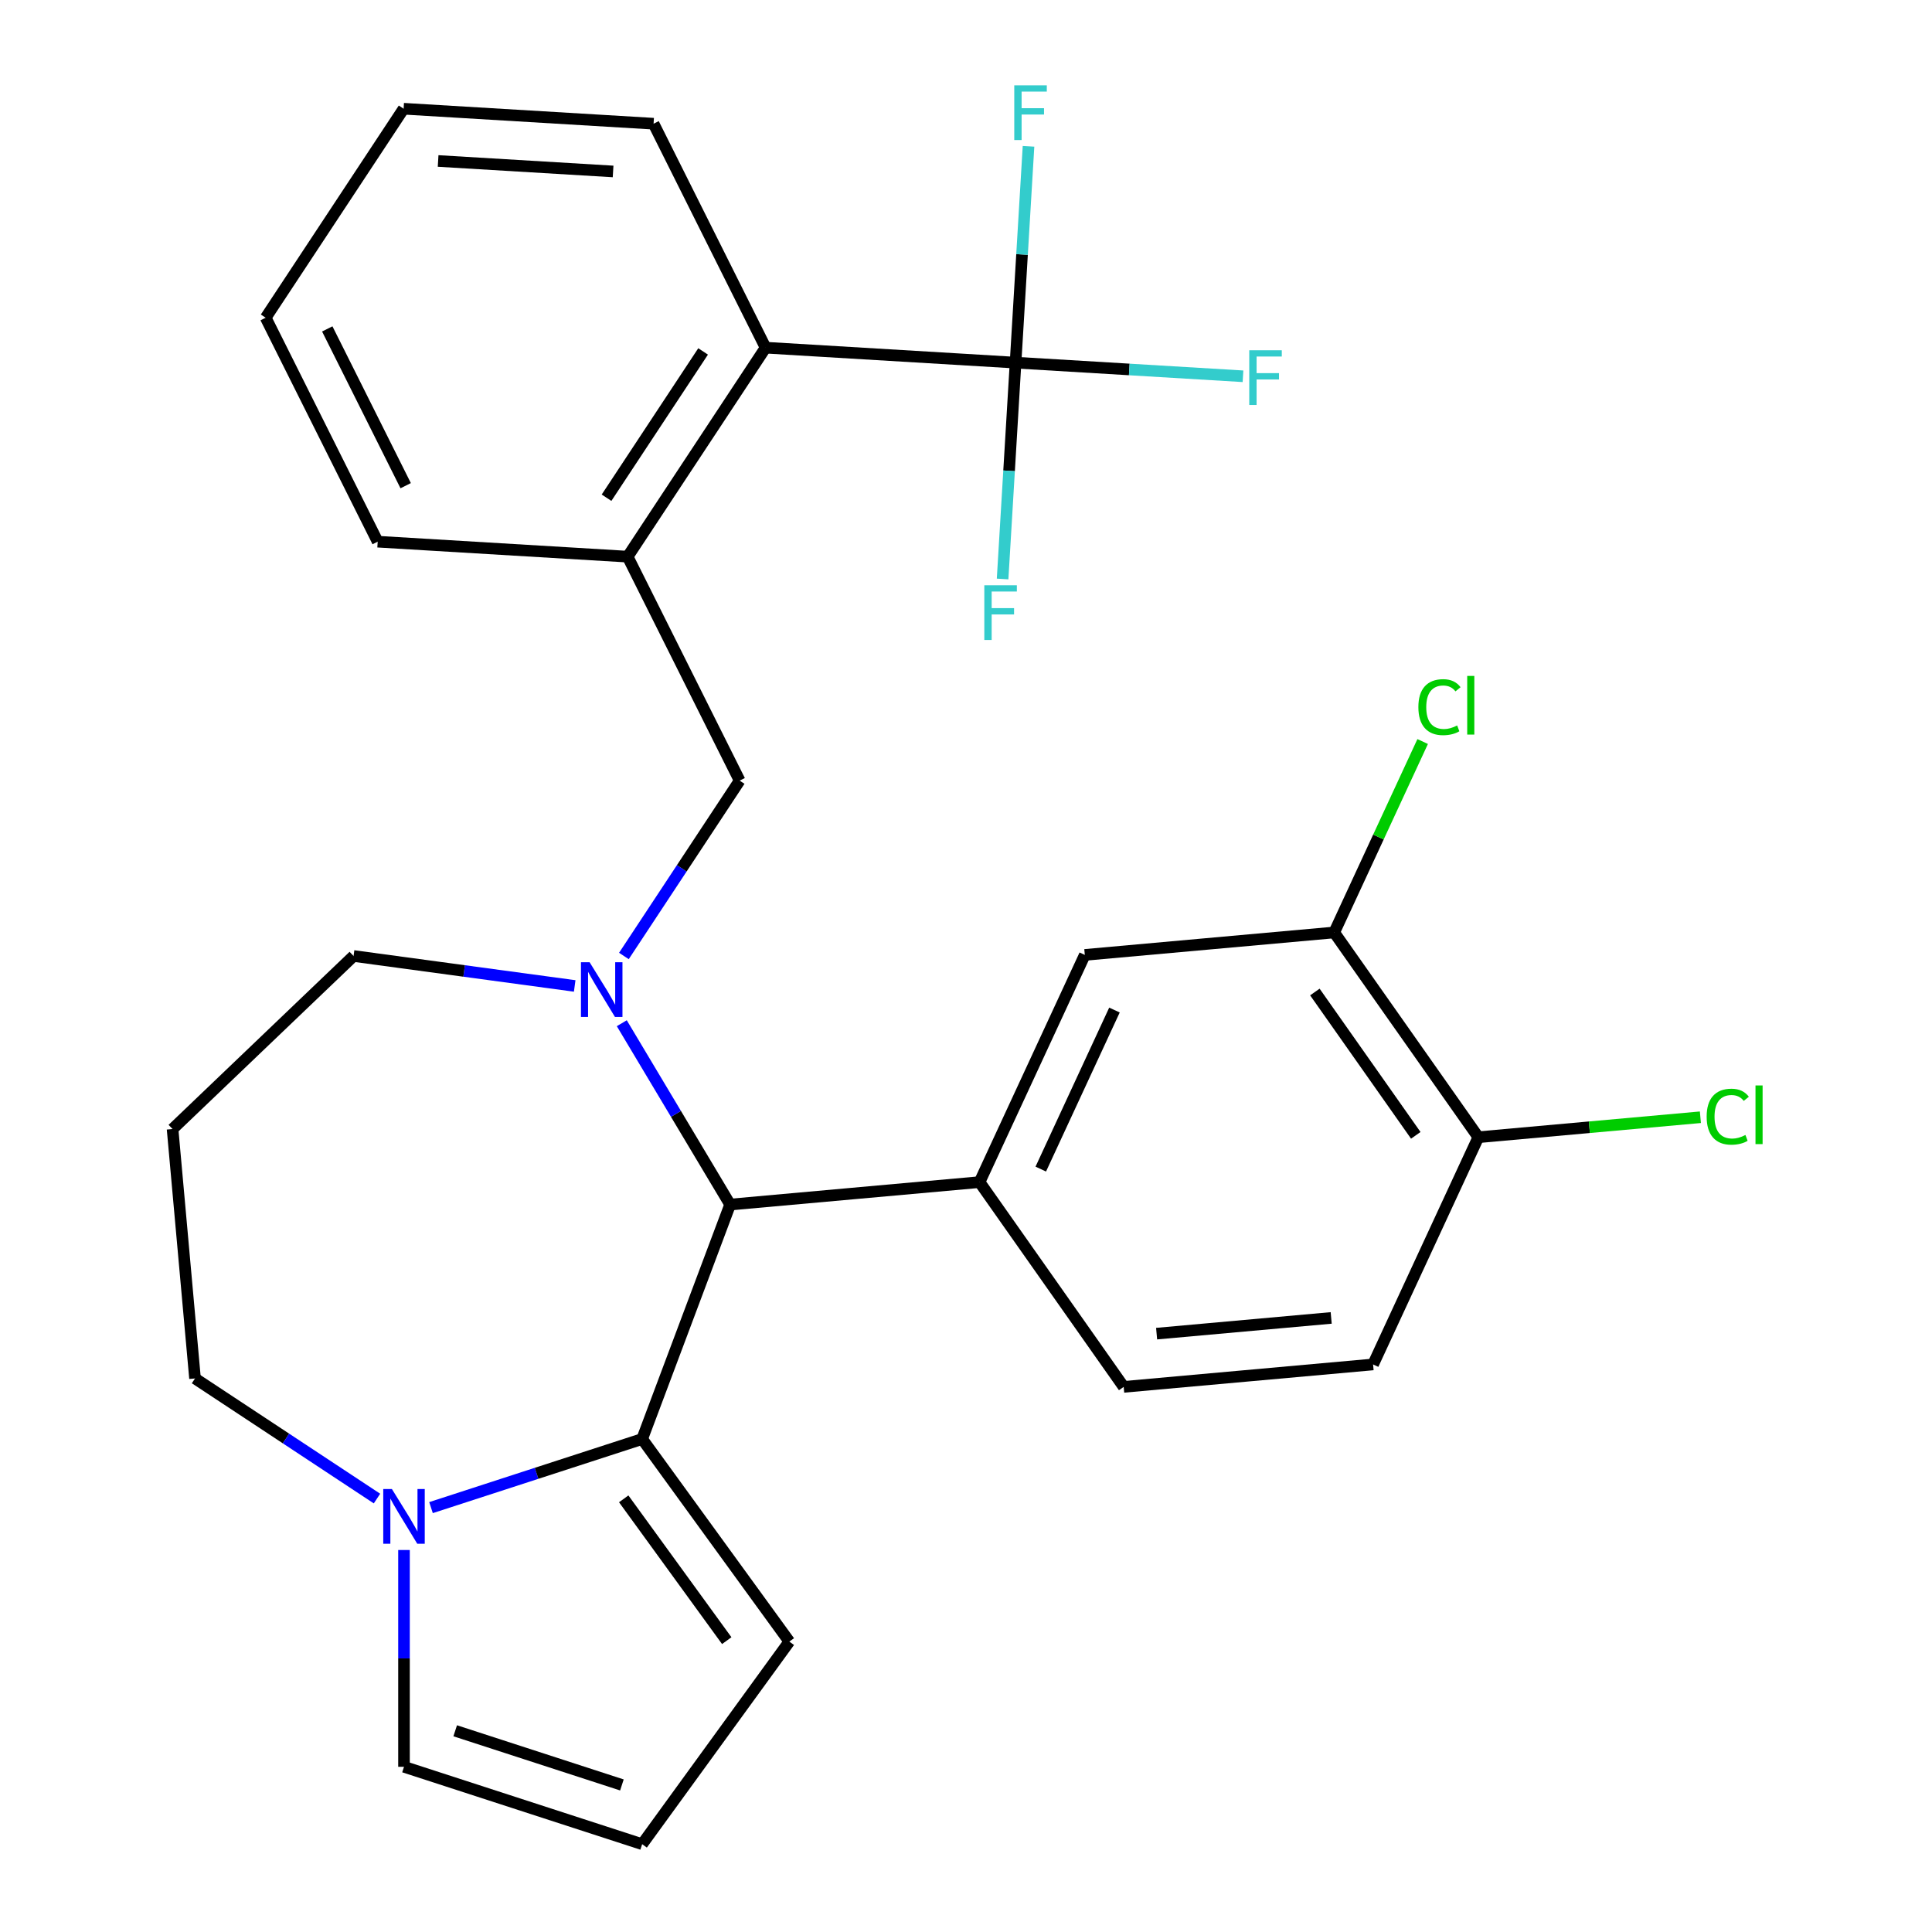 <?xml version='1.0' encoding='iso-8859-1'?>
<svg version='1.1' baseProfile='full'
              xmlns='http://www.w3.org/2000/svg'
                      xmlns:rdkit='http://www.rdkit.org/xml'
                      xmlns:xlink='http://www.w3.org/1999/xlink'
                  xml:space='preserve'
width='1000px' height='1000px' viewBox='0 0 1000 1000'>
<!-- END OF HEADER -->
<rect style='opacity:1.0;fill:#FFFFFF;stroke:none' width='1000' height='1000' x='0' y='0'> </rect>
<path class='bond-0' d='M 377.921,623.482 L 332.379,744.829' style='fill:none;fill-rule:evenodd;stroke:#000000;stroke-width:6px;stroke-linecap:butt;stroke-linejoin:miter;stroke-opacity:1' />
<path class='bond-1' d='M 377.921,623.482 L 349.88,576.549' style='fill:none;fill-rule:evenodd;stroke:#000000;stroke-width:6px;stroke-linecap:butt;stroke-linejoin:miter;stroke-opacity:1' />
<path class='bond-1' d='M 349.88,576.549 L 321.839,529.617' style='fill:none;fill-rule:evenodd;stroke:#0000FF;stroke-width:6px;stroke-linecap:butt;stroke-linejoin:miter;stroke-opacity:1' />
<path class='bond-2' d='M 377.921,623.482 L 507.011,611.864' style='fill:none;fill-rule:evenodd;stroke:#000000;stroke-width:6px;stroke-linecap:butt;stroke-linejoin:miter;stroke-opacity:1' />
<path class='bond-3' d='M 100.94,713.479 L 148.035,744.566' style='fill:none;fill-rule:evenodd;stroke:#000000;stroke-width:6px;stroke-linecap:butt;stroke-linejoin:miter;stroke-opacity:1' />
<path class='bond-3' d='M 148.035,744.566 L 195.13,775.653' style='fill:none;fill-rule:evenodd;stroke:#0000FF;stroke-width:6px;stroke-linecap:butt;stroke-linejoin:miter;stroke-opacity:1' />
<path class='bond-4' d='M 100.94,713.479 L 89.322,584.388' style='fill:none;fill-rule:evenodd;stroke:#000000;stroke-width:6px;stroke-linecap:butt;stroke-linejoin:miter;stroke-opacity:1' />
<path class='bond-5' d='M 297.463,510.323 L 240.234,502.571' style='fill:none;fill-rule:evenodd;stroke:#0000FF;stroke-width:6px;stroke-linecap:butt;stroke-linejoin:miter;stroke-opacity:1' />
<path class='bond-5' d='M 240.234,502.571 L 183.004,494.819' style='fill:none;fill-rule:evenodd;stroke:#000000;stroke-width:6px;stroke-linecap:butt;stroke-linejoin:miter;stroke-opacity:1' />
<path class='bond-6' d='M 322.929,494.816 L 352.887,449.431' style='fill:none;fill-rule:evenodd;stroke:#0000FF;stroke-width:6px;stroke-linecap:butt;stroke-linejoin:miter;stroke-opacity:1' />
<path class='bond-6' d='M 352.887,449.431 L 382.846,404.046' style='fill:none;fill-rule:evenodd;stroke:#000000;stroke-width:6px;stroke-linecap:butt;stroke-linejoin:miter;stroke-opacity:1' />
<path class='bond-7' d='M 89.322,584.388 L 183.004,494.819' style='fill:none;fill-rule:evenodd;stroke:#000000;stroke-width:6px;stroke-linecap:butt;stroke-linejoin:miter;stroke-opacity:1' />
<path class='bond-8' d='M 223.091,780.339 L 277.735,762.584' style='fill:none;fill-rule:evenodd;stroke:#0000FF;stroke-width:6px;stroke-linecap:butt;stroke-linejoin:miter;stroke-opacity:1' />
<path class='bond-8' d='M 277.735,762.584 L 332.379,744.829' style='fill:none;fill-rule:evenodd;stroke:#000000;stroke-width:6px;stroke-linecap:butt;stroke-linejoin:miter;stroke-opacity:1' />
<path class='bond-9' d='M 209.11,802.282 L 209.11,858.387' style='fill:none;fill-rule:evenodd;stroke:#0000FF;stroke-width:6px;stroke-linecap:butt;stroke-linejoin:miter;stroke-opacity:1' />
<path class='bond-9' d='M 209.11,858.387 L 209.11,914.493' style='fill:none;fill-rule:evenodd;stroke:#000000;stroke-width:6px;stroke-linecap:butt;stroke-linejoin:miter;stroke-opacity:1' />
<path class='bond-10' d='M 332.379,744.829 L 408.563,849.687' style='fill:none;fill-rule:evenodd;stroke:#000000;stroke-width:6px;stroke-linecap:butt;stroke-linejoin:miter;stroke-opacity:1' />
<path class='bond-10' d='M 322.835,775.795 L 376.163,849.195' style='fill:none;fill-rule:evenodd;stroke:#000000;stroke-width:6px;stroke-linecap:butt;stroke-linejoin:miter;stroke-opacity:1' />
<path class='bond-11' d='M 408.563,849.687 L 332.379,954.545' style='fill:none;fill-rule:evenodd;stroke:#000000;stroke-width:6px;stroke-linecap:butt;stroke-linejoin:miter;stroke-opacity:1' />
<path class='bond-12' d='M 332.379,954.545 L 209.11,914.493' style='fill:none;fill-rule:evenodd;stroke:#000000;stroke-width:6px;stroke-linecap:butt;stroke-linejoin:miter;stroke-opacity:1' />
<path class='bond-12' d='M 321.899,923.884 L 235.611,895.847' style='fill:none;fill-rule:evenodd;stroke:#000000;stroke-width:6px;stroke-linecap:butt;stroke-linejoin:miter;stroke-opacity:1' />
<path class='bond-13' d='M 338.294,64.032 L 208.915,56.28' style='fill:none;fill-rule:evenodd;stroke:#000000;stroke-width:6px;stroke-linecap:butt;stroke-linejoin:miter;stroke-opacity:1' />
<path class='bond-13' d='M 317.337,88.745 L 226.771,83.319' style='fill:none;fill-rule:evenodd;stroke:#000000;stroke-width:6px;stroke-linecap:butt;stroke-linejoin:miter;stroke-opacity:1' />
<path class='bond-14' d='M 338.294,64.032 L 396.272,179.954' style='fill:none;fill-rule:evenodd;stroke:#000000;stroke-width:6px;stroke-linecap:butt;stroke-linejoin:miter;stroke-opacity:1' />
<path class='bond-15' d='M 382.846,404.046 L 324.869,288.124' style='fill:none;fill-rule:evenodd;stroke:#000000;stroke-width:6px;stroke-linecap:butt;stroke-linejoin:miter;stroke-opacity:1' />
<path class='bond-16' d='M 208.915,56.28 L 137.512,164.451' style='fill:none;fill-rule:evenodd;stroke:#000000;stroke-width:6px;stroke-linecap:butt;stroke-linejoin:miter;stroke-opacity:1' />
<path class='bond-17' d='M 690.584,482.641 L 765.191,588.627' style='fill:none;fill-rule:evenodd;stroke:#000000;stroke-width:6px;stroke-linecap:butt;stroke-linejoin:miter;stroke-opacity:1' />
<path class='bond-17' d='M 680.578,513.46 L 732.803,587.65' style='fill:none;fill-rule:evenodd;stroke:#000000;stroke-width:6px;stroke-linecap:butt;stroke-linejoin:miter;stroke-opacity:1' />
<path class='bond-18' d='M 690.584,482.641 L 561.494,494.259' style='fill:none;fill-rule:evenodd;stroke:#000000;stroke-width:6px;stroke-linecap:butt;stroke-linejoin:miter;stroke-opacity:1' />
<path class='bond-19' d='M 690.584,482.641 L 713.476,433.229' style='fill:none;fill-rule:evenodd;stroke:#000000;stroke-width:6px;stroke-linecap:butt;stroke-linejoin:miter;stroke-opacity:1' />
<path class='bond-19' d='M 713.476,433.229 L 736.367,383.817' style='fill:none;fill-rule:evenodd;stroke:#00CC00;stroke-width:6px;stroke-linecap:butt;stroke-linejoin:miter;stroke-opacity:1' />
<path class='bond-20' d='M 765.191,588.627 L 710.708,706.231' style='fill:none;fill-rule:evenodd;stroke:#000000;stroke-width:6px;stroke-linecap:butt;stroke-linejoin:miter;stroke-opacity:1' />
<path class='bond-21' d='M 765.191,588.627 L 822.656,583.455' style='fill:none;fill-rule:evenodd;stroke:#000000;stroke-width:6px;stroke-linecap:butt;stroke-linejoin:miter;stroke-opacity:1' />
<path class='bond-21' d='M 822.656,583.455 L 880.121,578.283' style='fill:none;fill-rule:evenodd;stroke:#00CC00;stroke-width:6px;stroke-linecap:butt;stroke-linejoin:miter;stroke-opacity:1' />
<path class='bond-22' d='M 561.494,494.259 L 507.011,611.864' style='fill:none;fill-rule:evenodd;stroke:#000000;stroke-width:6px;stroke-linecap:butt;stroke-linejoin:miter;stroke-opacity:1' />
<path class='bond-22' d='M 576.843,522.796 L 538.704,605.12' style='fill:none;fill-rule:evenodd;stroke:#000000;stroke-width:6px;stroke-linecap:butt;stroke-linejoin:miter;stroke-opacity:1' />
<path class='bond-23' d='M 710.708,706.231 L 581.618,717.85' style='fill:none;fill-rule:evenodd;stroke:#000000;stroke-width:6px;stroke-linecap:butt;stroke-linejoin:miter;stroke-opacity:1' />
<path class='bond-23' d='M 689.021,682.156 L 598.658,690.289' style='fill:none;fill-rule:evenodd;stroke:#000000;stroke-width:6px;stroke-linecap:butt;stroke-linejoin:miter;stroke-opacity:1' />
<path class='bond-24' d='M 507.011,611.864 L 581.618,717.85' style='fill:none;fill-rule:evenodd;stroke:#000000;stroke-width:6px;stroke-linecap:butt;stroke-linejoin:miter;stroke-opacity:1' />
<path class='bond-25' d='M 137.512,164.451 L 195.489,280.373' style='fill:none;fill-rule:evenodd;stroke:#000000;stroke-width:6px;stroke-linecap:butt;stroke-linejoin:miter;stroke-opacity:1' />
<path class='bond-25' d='M 169.393,170.244 L 209.977,251.389' style='fill:none;fill-rule:evenodd;stroke:#000000;stroke-width:6px;stroke-linecap:butt;stroke-linejoin:miter;stroke-opacity:1' />
<path class='bond-26' d='M 195.489,280.373 L 324.869,288.124' style='fill:none;fill-rule:evenodd;stroke:#000000;stroke-width:6px;stroke-linecap:butt;stroke-linejoin:miter;stroke-opacity:1' />
<path class='bond-27' d='M 324.869,288.124 L 396.272,179.954' style='fill:none;fill-rule:evenodd;stroke:#000000;stroke-width:6px;stroke-linecap:butt;stroke-linejoin:miter;stroke-opacity:1' />
<path class='bond-27' d='M 313.945,257.618 L 363.927,181.899' style='fill:none;fill-rule:evenodd;stroke:#000000;stroke-width:6px;stroke-linecap:butt;stroke-linejoin:miter;stroke-opacity:1' />
<path class='bond-28' d='M 396.272,179.954 L 525.651,187.705' style='fill:none;fill-rule:evenodd;stroke:#000000;stroke-width:6px;stroke-linecap:butt;stroke-linejoin:miter;stroke-opacity:1' />
<path class='bond-29' d='M 525.651,187.705 L 584.511,191.231' style='fill:none;fill-rule:evenodd;stroke:#000000;stroke-width:6px;stroke-linecap:butt;stroke-linejoin:miter;stroke-opacity:1' />
<path class='bond-29' d='M 584.511,191.231 L 643.371,194.758' style='fill:none;fill-rule:evenodd;stroke:#33CCCC;stroke-width:6px;stroke-linecap:butt;stroke-linejoin:miter;stroke-opacity:1' />
<path class='bond-30' d='M 525.651,187.705 L 529.006,131.715' style='fill:none;fill-rule:evenodd;stroke:#000000;stroke-width:6px;stroke-linecap:butt;stroke-linejoin:miter;stroke-opacity:1' />
<path class='bond-30' d='M 529.006,131.715 L 532.36,75.725' style='fill:none;fill-rule:evenodd;stroke:#33CCCC;stroke-width:6px;stroke-linecap:butt;stroke-linejoin:miter;stroke-opacity:1' />
<path class='bond-31' d='M 525.651,187.705 L 522.297,243.695' style='fill:none;fill-rule:evenodd;stroke:#000000;stroke-width:6px;stroke-linecap:butt;stroke-linejoin:miter;stroke-opacity:1' />
<path class='bond-31' d='M 522.297,243.695 L 518.943,299.685' style='fill:none;fill-rule:evenodd;stroke:#33CCCC;stroke-width:6px;stroke-linecap:butt;stroke-linejoin:miter;stroke-opacity:1' />
<path  class='atom-2' d='M 305.183 498.057
L 314.463 513.057
Q 315.383 514.537, 316.863 517.217
Q 318.343 519.897, 318.423 520.057
L 318.423 498.057
L 322.183 498.057
L 322.183 526.377
L 318.303 526.377
L 308.343 509.977
Q 307.183 508.057, 305.943 505.857
Q 304.743 503.657, 304.383 502.977
L 304.383 526.377
L 300.703 526.377
L 300.703 498.057
L 305.183 498.057
' fill='#0000FF'/>
<path  class='atom-5' d='M 202.85 770.721
L 212.13 785.721
Q 213.05 787.201, 214.53 789.881
Q 216.01 792.561, 216.09 792.721
L 216.09 770.721
L 219.85 770.721
L 219.85 799.041
L 215.97 799.041
L 206.01 782.641
Q 204.85 780.721, 203.61 778.521
Q 202.41 776.321, 202.05 775.641
L 202.05 799.041
L 198.37 799.041
L 198.37 770.721
L 202.85 770.721
' fill='#0000FF'/>
<path  class='atom-18' d='M 734.148 366.016
Q 734.148 358.976, 737.428 355.296
Q 740.748 351.576, 747.028 351.576
Q 752.868 351.576, 755.988 355.696
L 753.348 357.856
Q 751.068 354.856, 747.028 354.856
Q 742.748 354.856, 740.468 357.736
Q 738.228 360.576, 738.228 366.016
Q 738.228 371.616, 740.548 374.496
Q 742.908 377.376, 747.468 377.376
Q 750.588 377.376, 754.228 375.496
L 755.348 378.496
Q 753.868 379.456, 751.628 380.016
Q 749.388 380.576, 746.908 380.576
Q 740.748 380.576, 737.428 376.816
Q 734.148 373.056, 734.148 366.016
' fill='#00CC00'/>
<path  class='atom-18' d='M 759.428 349.856
L 763.108 349.856
L 763.108 380.216
L 759.428 380.216
L 759.428 349.856
' fill='#00CC00'/>
<path  class='atom-19' d='M 883.361 577.989
Q 883.361 570.949, 886.641 567.269
Q 889.961 563.549, 896.241 563.549
Q 902.081 563.549, 905.201 567.669
L 902.561 569.829
Q 900.281 566.829, 896.241 566.829
Q 891.961 566.829, 889.681 569.709
Q 887.441 572.549, 887.441 577.989
Q 887.441 583.589, 889.761 586.469
Q 892.121 589.349, 896.681 589.349
Q 899.801 589.349, 903.441 587.469
L 904.561 590.469
Q 903.081 591.429, 900.841 591.989
Q 898.601 592.549, 896.121 592.549
Q 889.961 592.549, 886.641 588.789
Q 883.361 585.029, 883.361 577.989
' fill='#00CC00'/>
<path  class='atom-19' d='M 908.641 561.829
L 912.321 561.829
L 912.321 592.189
L 908.641 592.189
L 908.641 561.829
' fill='#00CC00'/>
<path  class='atom-26' d='M 646.611 181.296
L 663.451 181.296
L 663.451 184.536
L 650.411 184.536
L 650.411 193.136
L 662.011 193.136
L 662.011 196.416
L 650.411 196.416
L 650.411 209.616
L 646.611 209.616
L 646.611 181.296
' fill='#33CCCC'/>
<path  class='atom-27' d='M 524.983 44.165
L 541.823 44.165
L 541.823 47.405
L 528.783 47.405
L 528.783 56.005
L 540.383 56.005
L 540.383 59.285
L 528.783 59.285
L 528.783 72.485
L 524.983 72.485
L 524.983 44.165
' fill='#33CCCC'/>
<path  class='atom-28' d='M 509.48 302.925
L 526.32 302.925
L 526.32 306.165
L 513.28 306.165
L 513.28 314.765
L 524.88 314.765
L 524.88 318.045
L 513.28 318.045
L 513.28 331.245
L 509.48 331.245
L 509.48 302.925
' fill='#33CCCC'/>
</svg>
